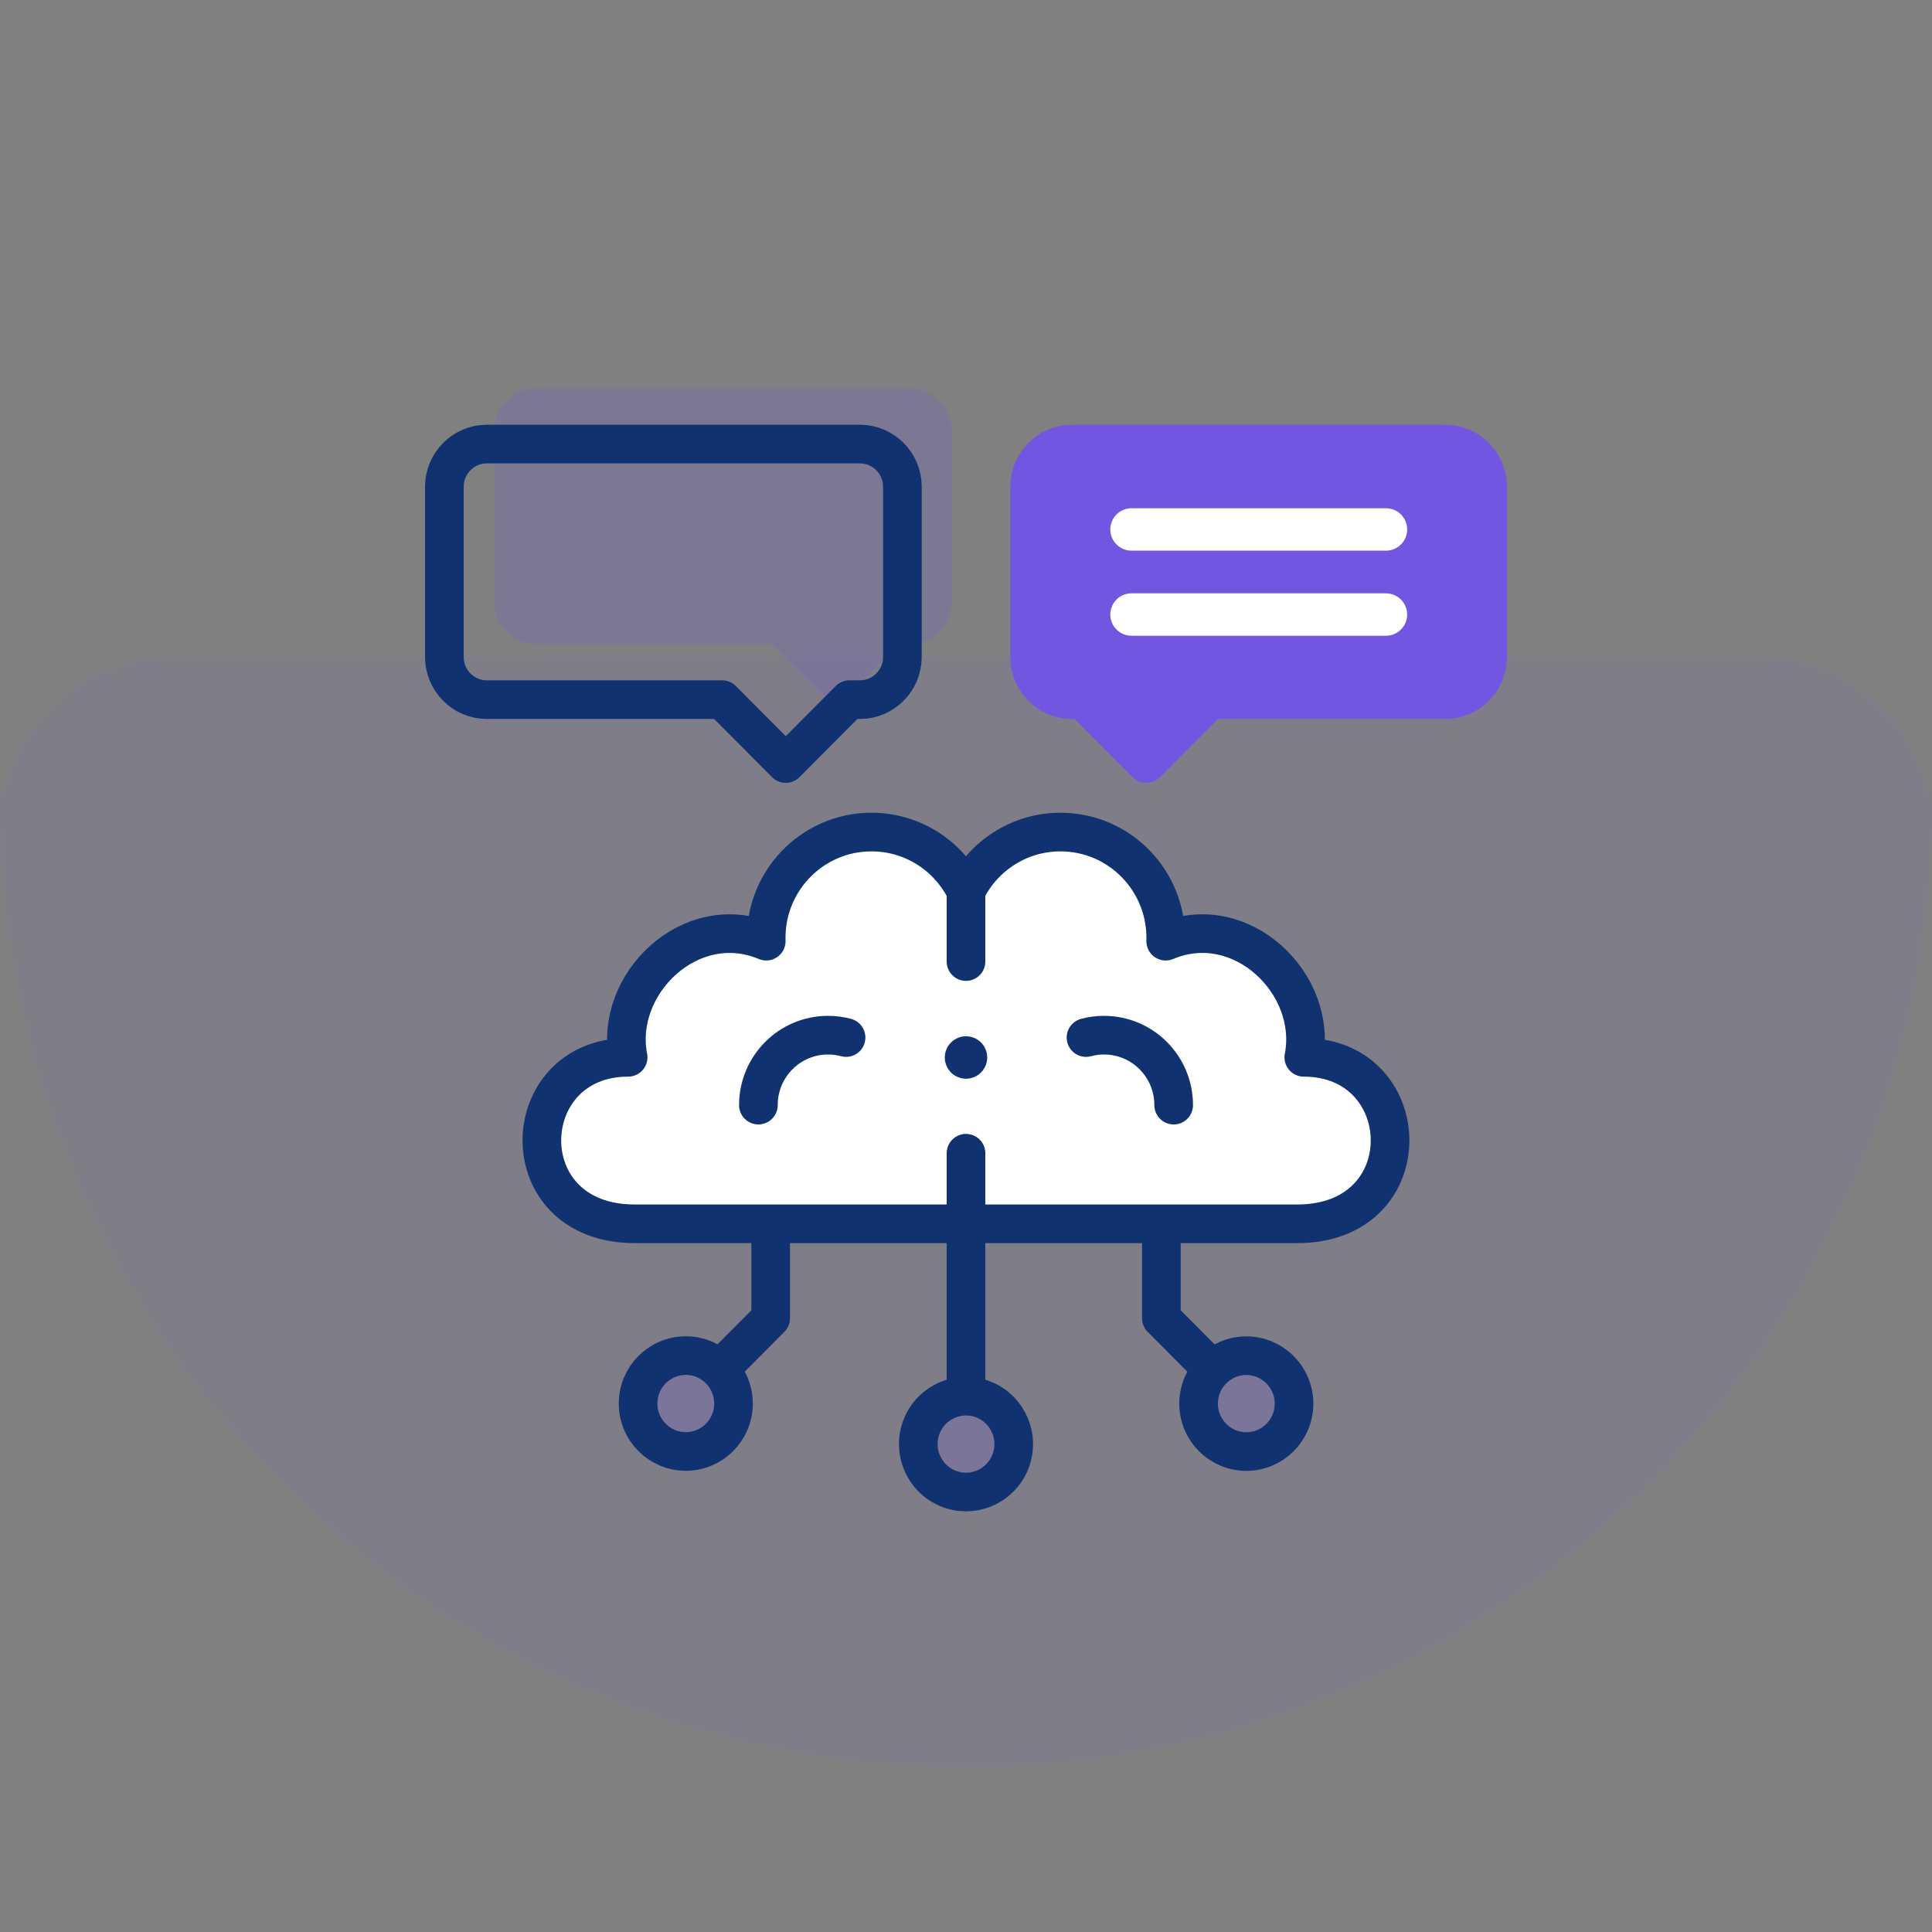 <svg width="100" height="100" viewBox="0 0 100 100" fill="none" xmlns="http://www.w3.org/2000/svg">
<rect x="0" y="0" width="100" height="100" fill="#808080" stroke="none"/>
<g opacity="0.08">
<path d="M0.002 41C0.001 41.156 6.81569e-09 41.311 0 41.467C-1.20706e-06 69.082 22.386 91.467 50 91.467C77.614 91.467 100 69.082 100 41.467C100 41.311 99.999 41.156 99.998 41L0.002 41Z" fill="#7256E1"/>
<path d="M2.04273e-08 43C2.04273e-08 38.029 4.029 34 9 34H91C95.971 34 100 38.029 100 43H2.04273e-08Z" fill="#7256E1"/>
</g>
<path opacity="0.2" fill-rule="evenodd" clip-rule="evenodd" d="M49.278 31.134V22.314C49.278 21.102 48.29 20.109 47.083 20.109H27.765C26.558 20.109 25.57 21.102 25.57 22.314V31.134C25.57 32.346 26.558 33.338 27.765 33.338H39.949L43.241 36.646L46.534 33.338H47.083C48.289 33.338 49.278 32.346 49.278 31.134Z" fill="#7256E1"/>
<path fill-rule="evenodd" clip-rule="evenodd" d="M53.293 25.19V34.009C53.293 35.222 54.281 36.214 55.488 36.214H56.037L59.329 39.521L62.622 36.214H74.805C76.013 36.214 77 35.221 77 34.009V25.19C77 23.977 76.013 22.985 74.805 22.985H55.488C54.281 22.985 53.293 23.977 53.293 25.19Z" fill="#33D6F5"/>
<path fill-rule="evenodd" clip-rule="evenodd" d="M49.998 46.123C49.109 44.313 47.253 43.067 45.107 43.067C42.031 43.067 39.563 45.623 39.66 48.715C35.741 47.066 31.771 50.935 32.512 54.727C26.66 54.727 26.344 63.344 32.85 63.344H49.998H67.145C73.651 63.344 73.336 54.727 67.484 54.727C68.225 50.935 64.255 47.066 60.336 48.715C60.433 45.623 57.964 43.067 54.888 43.067C52.743 43.067 50.887 44.313 49.998 46.123Z" fill="white"/>
<path d="M52.282 75.695C52.804 74.43 52.205 72.979 50.945 72.455C49.685 71.93 48.24 72.531 47.718 73.797C47.197 75.063 47.795 76.514 49.055 77.038C50.315 77.562 51.76 76.961 52.282 75.695Z" fill="#7256E1" fill-opacity="0.2" stroke="#113270" stroke-width="2" stroke-miterlimit="22.926" stroke-linecap="round" stroke-linejoin="round"/>
<path d="M35.497 75.127C36.861 75.127 37.966 74.017 37.966 72.647C37.966 71.277 36.861 70.166 35.497 70.166C34.133 70.166 33.027 71.277 33.027 72.647C33.027 74.017 34.133 75.127 35.497 75.127Z" fill="#7256E1" fill-opacity="0.2" stroke="#113270" stroke-width="2" stroke-miterlimit="22.926" stroke-linecap="round" stroke-linejoin="round"/>
<path d="M37.418 70.717L39.89 68.233V63.886" stroke="#113270" stroke-width="2" stroke-miterlimit="22.926" stroke-linecap="round" stroke-linejoin="round"/>
<path d="M64.509 75.132C65.872 75.132 66.978 74.022 66.978 72.652C66.978 71.282 65.872 70.171 64.509 70.171C63.145 70.171 62.039 71.282 62.039 72.652C62.039 74.022 63.145 75.132 64.509 75.132Z" fill="#7256E1" fill-opacity="0.2" stroke="#113270" stroke-width="2" stroke-miterlimit="22.926" stroke-linecap="round" stroke-linejoin="round"/>
<path d="M62.586 70.717L60.113 68.233V63.886" stroke="#113270" stroke-width="2" stroke-miterlimit="22.926" stroke-linecap="round" stroke-linejoin="round"/>
<path fill-rule="evenodd" clip-rule="evenodd" d="M32.85 63.344C26.344 63.344 26.66 54.727 32.512 54.727C31.771 50.935 35.741 47.066 39.66 48.715C39.563 45.623 42.031 43.067 45.107 43.067C47.253 43.067 49.109 44.313 49.998 46.123C50.887 44.313 52.743 43.067 54.889 43.067C57.965 43.067 60.433 45.623 60.336 48.715C64.255 47.066 68.225 50.935 67.484 54.727C73.336 54.727 73.652 63.344 67.146 63.344H32.85Z" stroke="#113270" stroke-width="2" stroke-miterlimit="22.926" stroke-linecap="round" stroke-linejoin="round"/>
<path d="M39.254 57.201C39.254 55.201 40.868 53.58 42.859 53.58C43.174 53.58 43.488 53.621 43.792 53.703" stroke="#113270" stroke-width="2" stroke-miterlimit="22.926" stroke-linecap="round" stroke-linejoin="round"/>
<path d="M60.749 57.201C60.749 55.201 59.135 53.58 57.144 53.58C56.829 53.58 56.515 53.621 56.211 53.703" stroke="#113270" stroke-width="2" stroke-miterlimit="22.926" stroke-linecap="round" stroke-linejoin="round"/>
<path d="M50 46.119V49.769M50 59.691V71.855" stroke="#113270" stroke-width="2" stroke-miterlimit="22.926" stroke-linecap="round" stroke-linejoin="round"/>
<path d="M50 54.735V54.736" stroke="#113270" stroke-width="2.195" stroke-miterlimit="2.613" stroke-linecap="round" stroke-linejoin="round"/>
<path fill-rule="evenodd" clip-rule="evenodd" d="M44.512 22.985H25.195C23.988 22.985 23 23.977 23 25.19V34.009C23 35.221 23.988 36.214 25.195 36.214H37.378L40.671 39.521L43.964 36.214H44.512C45.719 36.214 46.707 35.222 46.707 34.009V25.19C46.707 23.977 45.72 22.985 44.512 22.985Z" stroke="#113270" stroke-width="2" stroke-miterlimit="22.926" stroke-linecap="round" stroke-linejoin="round"/>
<path fill-rule="evenodd" clip-rule="evenodd" d="M55.488 22.985H74.805C76.012 22.985 77 23.977 77 25.19V34.009C77 35.221 76.012 36.214 74.805 36.214H62.622L59.329 39.521L56.037 36.214H55.488C54.281 36.214 53.293 35.222 53.293 34.009V25.19C53.293 23.977 54.281 22.985 55.488 22.985Z" fill="#7256E1" stroke="#7256E1" stroke-width="2" stroke-miterlimit="22.926" stroke-linecap="round" stroke-linejoin="round"/>
<path d="M58.566 31.808H71.737" stroke="white" stroke-width="2.195" stroke-miterlimit="22.926" stroke-linecap="round" stroke-linejoin="round"/>
<path d="M58.566 27.404H71.737" stroke="white" stroke-width="2.195" stroke-miterlimit="22.926" stroke-linecap="round" stroke-linejoin="round"/>
</svg>

